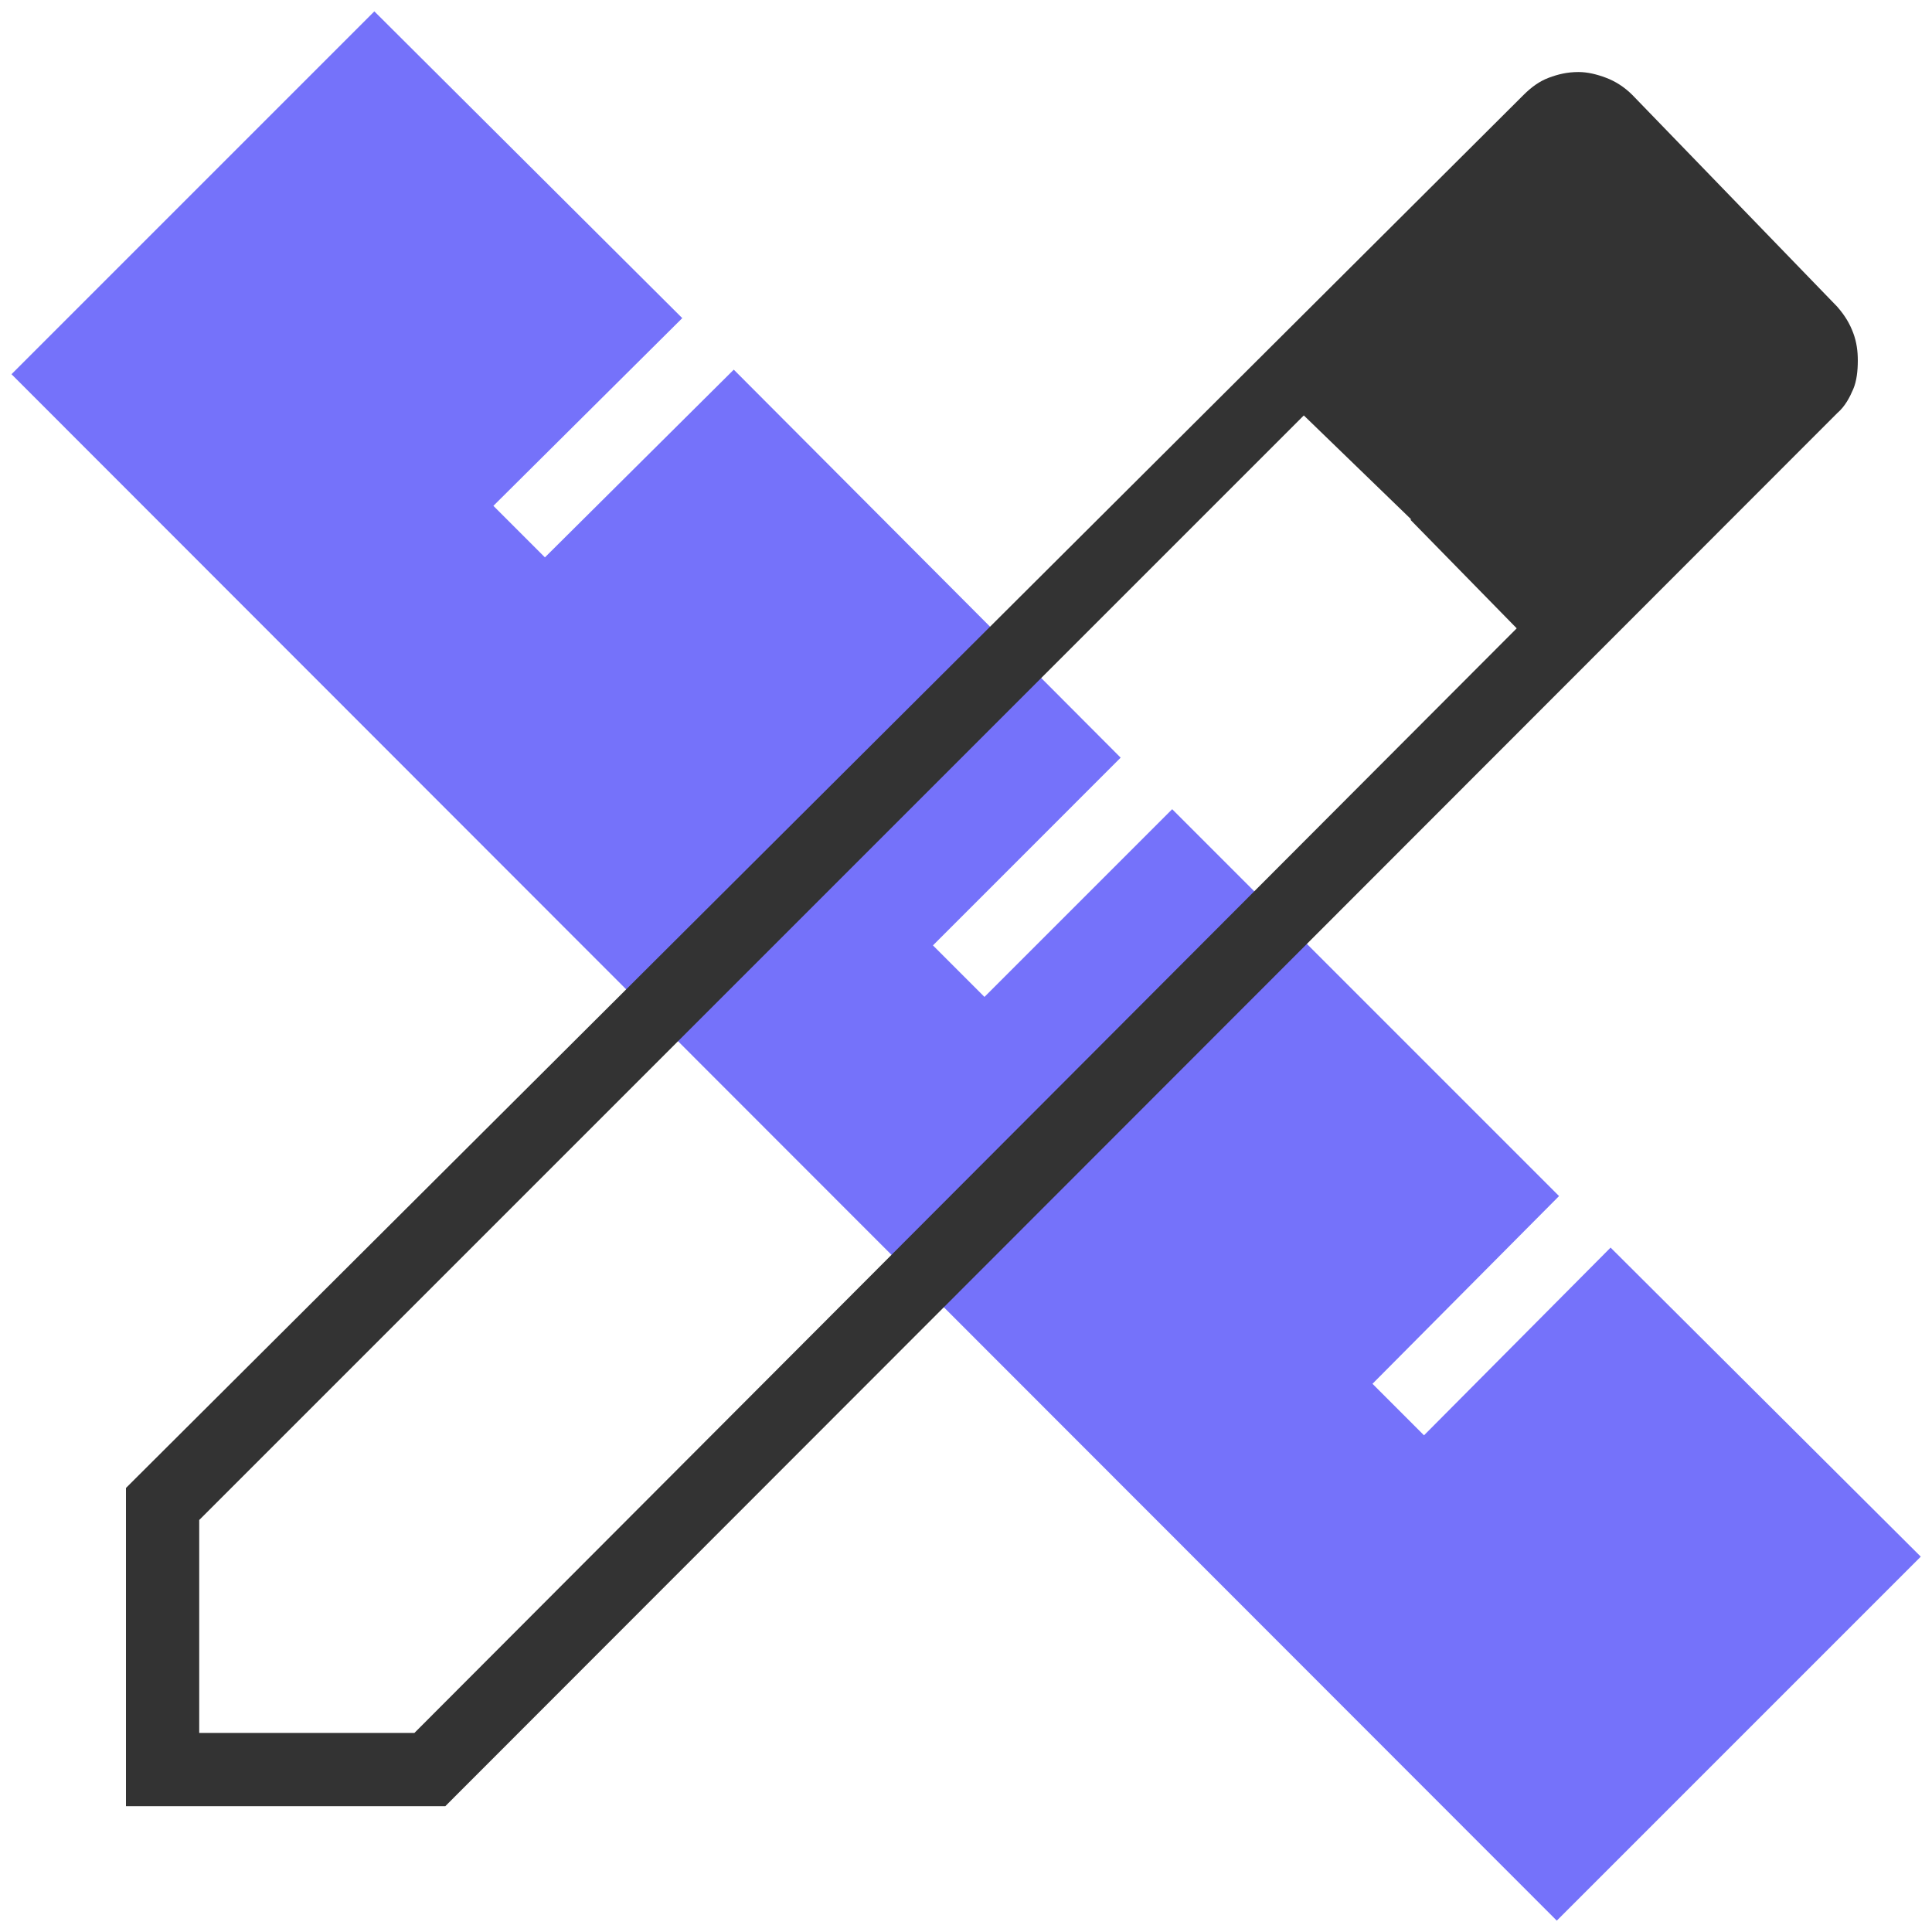 <?xml version="1.0" encoding="UTF-8"?>
<svg xmlns="http://www.w3.org/2000/svg" width="85" height="85" viewBox="0 0 85 85" fill="none">
  <g clip-path="url(#clip0_5_2490)">
    <path d="M70.859 54.889L62.65 63.148L60.384 60.881L68.592 52.622L51.571 35.601L43.312 43.86L41.046 41.593L49.304 33.334L32.283 16.263L23.974 24.522L21.707 22.255L30.017 13.996L16.47 0.5L0.506 16.464L68.492 84.5L84.506 68.486L70.859 54.889Z" fill="#7572FA"></path>
    <path d="M19.592 79.464H5.542V65.464L67.031 4.176C67.384 3.824 67.736 3.572 68.139 3.421C68.542 3.27 68.945 3.169 69.448 3.169C69.851 3.169 70.254 3.27 70.657 3.421C71.06 3.572 71.463 3.824 71.815 4.176L80.83 13.493C81.182 13.896 81.384 14.248 81.535 14.651C81.686 15.054 81.736 15.457 81.736 15.86C81.736 16.313 81.686 16.766 81.535 17.119C81.384 17.471 81.182 17.874 80.83 18.176L19.592 79.464ZM8.765 76.241H18.233L66.729 27.644L57.362 18.277L8.765 66.874V76.241ZM62.096 22.86L57.362 18.277L66.729 27.644L62.045 22.86H62.096Z" fill="#333333"></path>
  </g>
  <defs>
    <clipPath id="clip0_5_2490">
      <rect width="84" height="84" fill="white" transform="translate(0.506 0.5)"></rect>
    </clipPath>
  </defs>
</svg>
